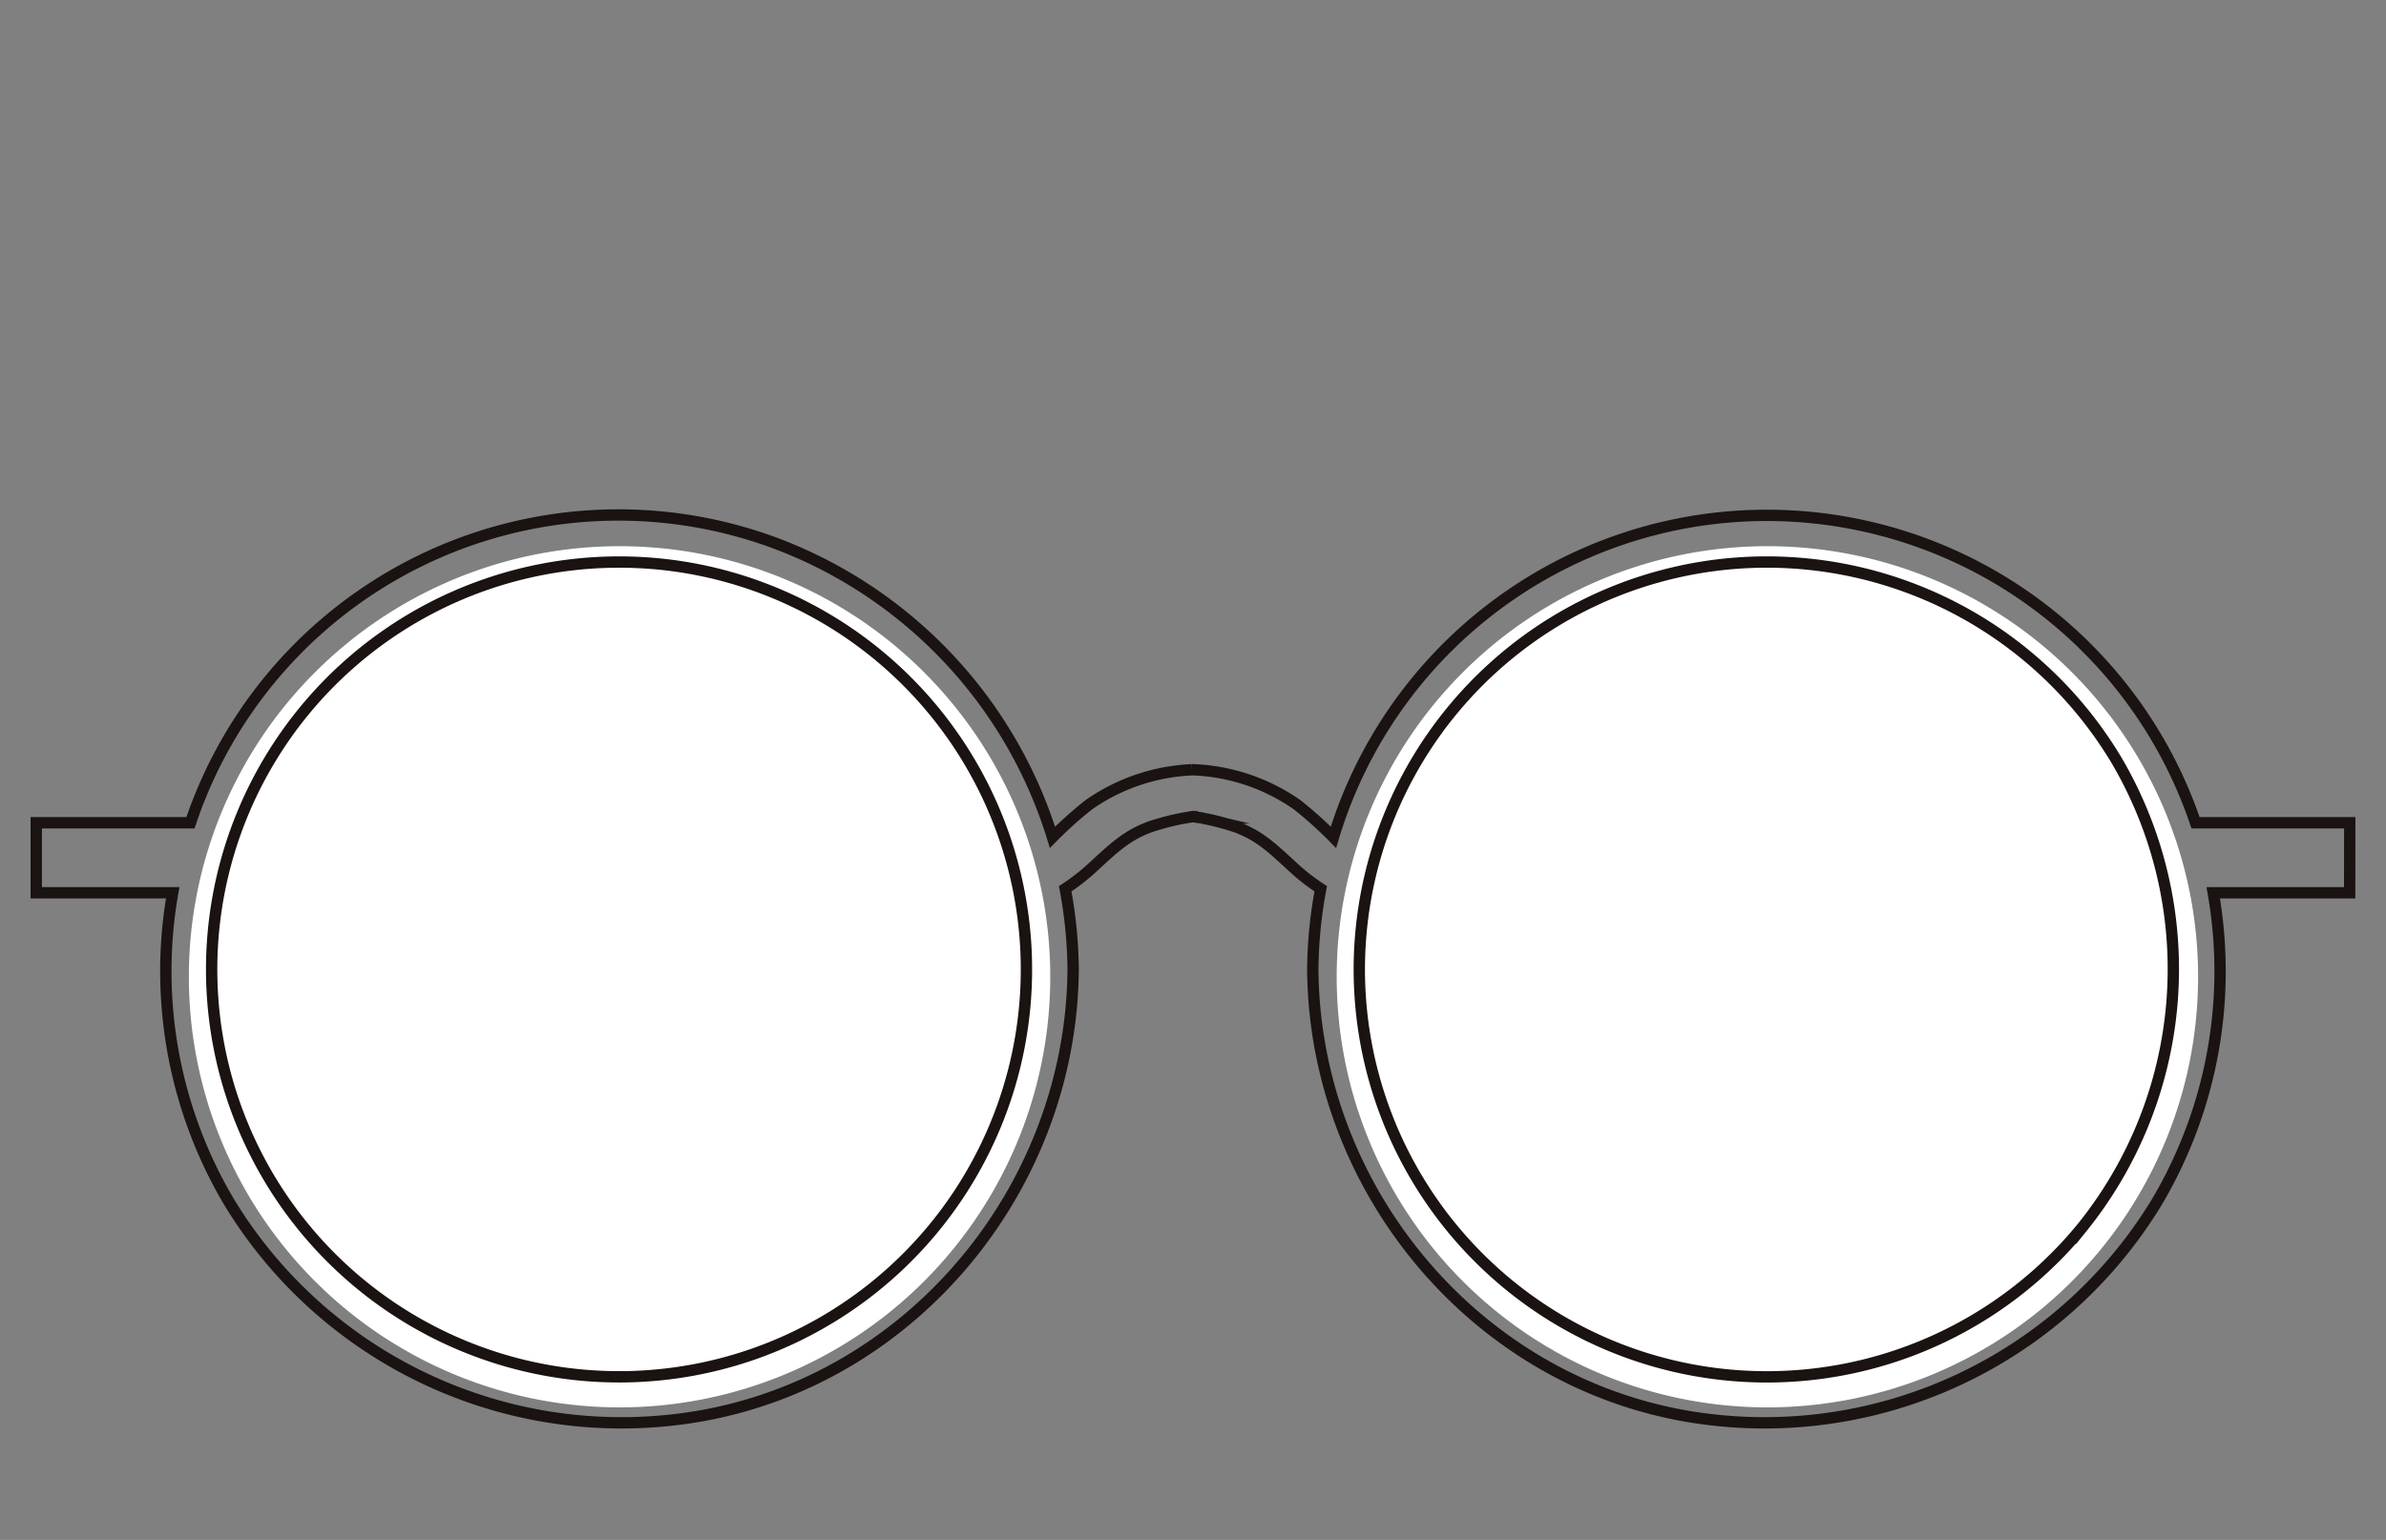 <svg id="コンポーネント_100_2" data-name="コンポーネント 100 – 2" xmlns="http://www.w3.org/2000/svg" width="210.419" height="135.841" viewBox="0 0 210.419 135.841">
  <rect x="0" y="0" width="210.419" height="135.841" fill="#808080" stroke="none"/>
  <g id="グループ_2337" data-name="グループ 2337" transform="translate(0 2)">
    <g id="グループ_2332" data-name="グループ 2332" transform="translate(0 -2)">
      <g id="グループ_2340" data-name="グループ 2340">
        <path id="パス_281" data-name="パス 281" d="M104.462,138.524a37.983,37.983,0,1,1-37.983-37.983,37.984,37.984,0,0,1,37.983,37.983" transform="translate(-11.84 -52.36)" fill="#fff"/>
        <path id="パス_282" data-name="パス 282" d="M239.729,138.524a37.983,37.983,0,1,0,37.983-37.983,37.984,37.984,0,0,0-37.983,37.983" transform="translate(-121.847 -52.36)" fill="#fff"/>
        <g id="グループ_2341" data-name="グループ 2341" transform="translate(-488.303 -1061)">
          <path id="パス_298" data-name="パス 298" d="M204.525,123.38h-13.6a39.917,39.917,0,0,0-76.028,1.284,34.782,34.782,0,0,0-3.223-2.888,17.159,17.159,0,0,0-9.078-3.069l-.087,0-.087,0a17.159,17.159,0,0,0-9.078,3.069,34.782,34.782,0,0,0-3.223,2.888A40.439,40.439,0,0,0,65.586,98.682,39.8,39.8,0,0,0,14.1,123.38H.5v6.177H12.533a39.937,39.937,0,0,0,4.974,27.28,40.474,40.474,0,0,0,42.254,18.746c18.593-3.627,32.041-20.472,32.181-39.265a40.3,40.3,0,0,0-.7-7.116,18.173,18.173,0,0,0,2.225-1.708c1.837-1.664,3.142-3.078,5.586-3.862a22.725,22.725,0,0,1,2.717-.676c.089-.017.7-.11.739-.121.037.011.65.1.739.121a22.748,22.748,0,0,1,2.717.676c2.443.783,3.749,2.2,5.586,3.862a18.173,18.173,0,0,0,2.225,1.708,40.245,40.245,0,0,0-.7,7.116c.14,18.794,13.588,35.639,32.181,39.265a40.473,40.473,0,0,0,42.254-18.746,39.937,39.937,0,0,0,4.974-27.28h12.033ZM63.978,170.166a35.936,35.936,0,1,1-5.04-69.088,35.942,35.942,0,0,1,5.04,69.088Zm38.566-47.331-.032,0-.032,0c-.181.021-.065.006.032,0C102.61,122.842,102.725,122.856,102.544,122.836Zm78.328,36.315a35.938,35.938,0,1,1,3.089-41.274A36.343,36.343,0,0,1,180.872,159.151Z" transform="translate(491 1010.197)" fill="none" stroke="#1a1311" stroke-miterlimit="10" stroke-width="1"/>
          <rect id="長方形_26667" data-name="長方形 26667" width="210.419" height="135.841" transform="translate(488.303 1061)" fill="none"/>
        </g>
      </g>
    </g>
  </g>
</svg>
